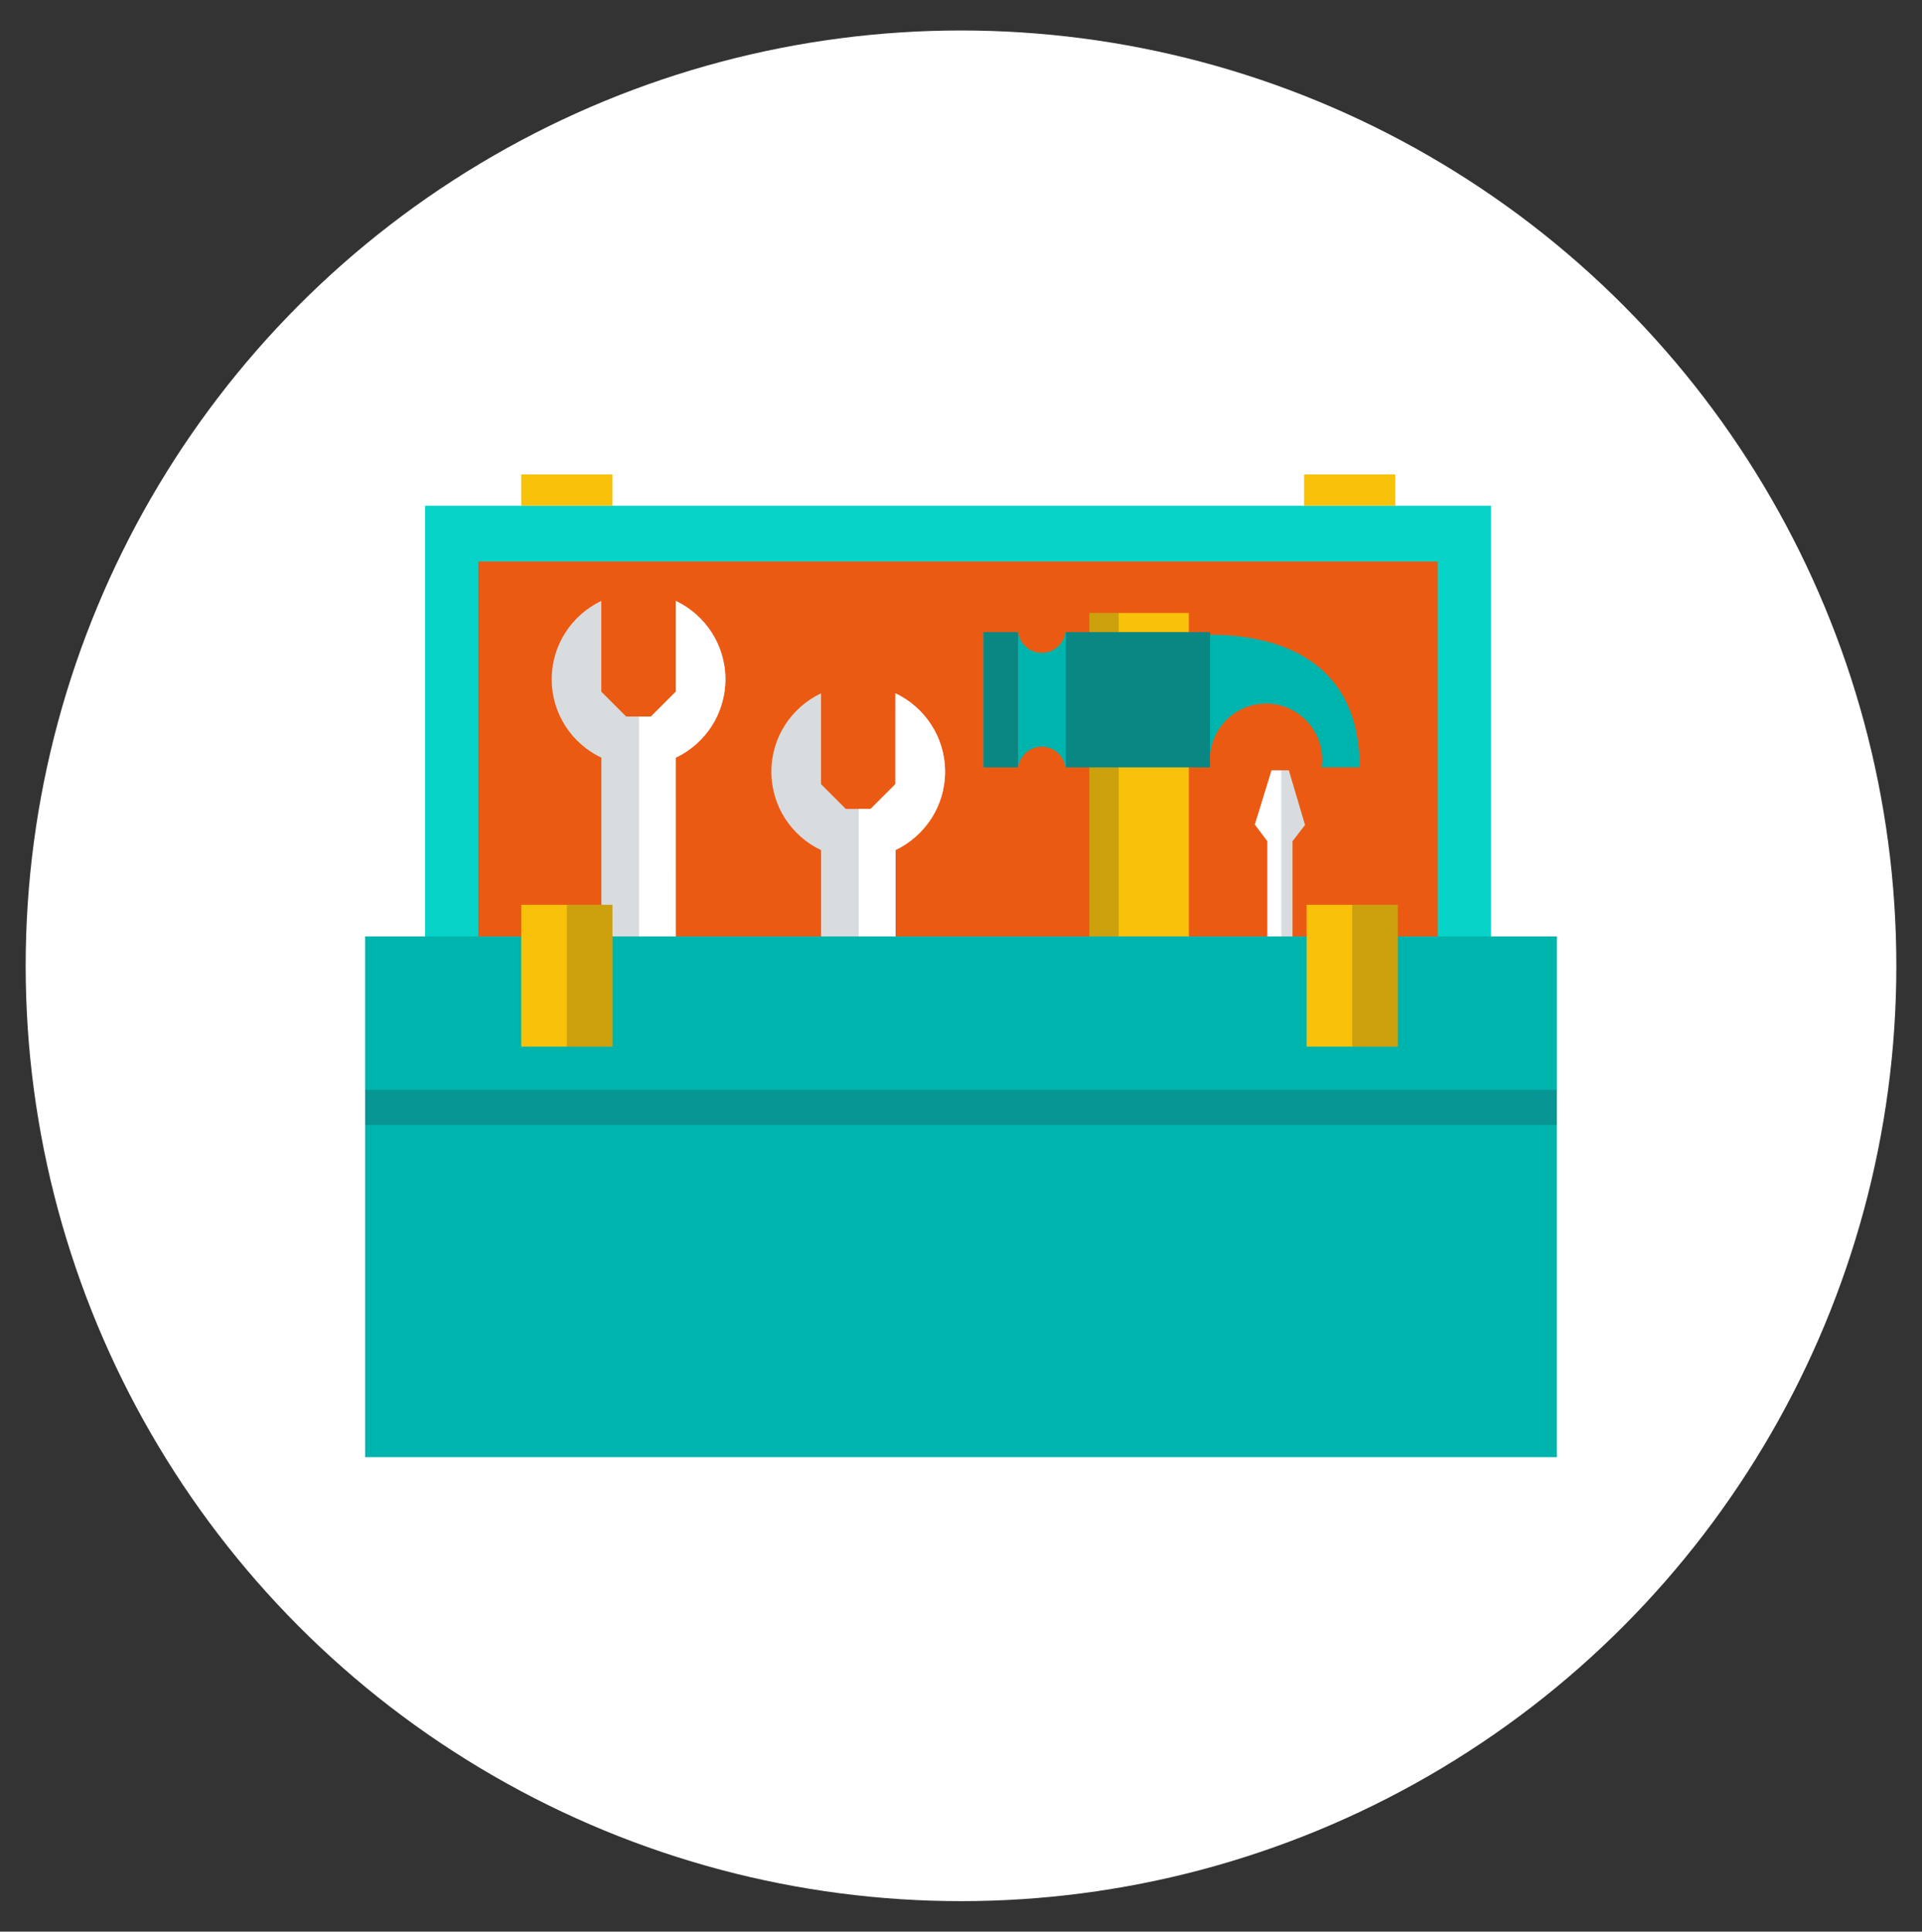 <svg xmlns="http://www.w3.org/2000/svg" xmlns:xlink="http://www.w3.org/1999/xlink" id="Layer_1" x="0px" y="0px" width="133.333px" height="134px" viewBox="0 0 133.333 134" xml:space="preserve"><rect x="0" y="0" width="133.333" height="134" fill="#333333" stroke="none"/> <g> <g> <circle fill="#FFFFFF" cx="66.667" cy="67" r="64.886"></circle> </g> <g> <g> <rect x="29.487" y="35.081" fill-rule="evenodd" clip-rule="evenodd" fill="#07D3C8" width="73.948" height="30.126"></rect> <rect x="33.175" y="38.953" fill-rule="evenodd" clip-rule="evenodd" fill="#EB5A13" width="66.57" height="26.011"></rect> <g> <rect x="75.568" y="42.524" fill="#F8C10A" width="6.904" height="52.137"></rect> <rect x="75.568" y="42.524" opacity="0.2" fill="#231F20" width="2.037" height="52.137"></rect> <rect x="73.931" y="43.852" fill="#00B4AE" width="10.002" height="9.383"></rect> <rect x="68.218" y="43.852" fill="#00B4AE" width="2.393" height="9.383"></rect> <path fill="#00B4AE" d="M72.271,45.288c0.84,0,1.533-0.626,1.643-1.436h0.018v9.383h-0.018 c-0.109-0.811-0.803-1.436-1.643-1.436s-1.533,0.625-1.643,1.436h-0.018v-9.383h0.018 C70.738,44.662,71.431,45.288,72.271,45.288z"></path> <path fill="#00B4AE" d="M83.89,53.235v-9.207c5.26,0,10.438,2.096,10.438,9.207h-2.643c0.023-0.175,0.037-0.352,0.037-0.531 c0-2.15-1.744-3.895-3.895-3.895s-3.895,1.744-3.895,3.895c0,0.18,0.014,0.356,0.037,0.531H83.89z"></path> </g> <g> <path fill="#E63A36" d="M91.111,68.371c0-0.311-0.164-0.598-0.434-0.753c-0.26-0.15-0.436-0.432-0.436-0.753v-1.158 c0-0.16-0.129-0.29-0.289-0.289h-2.316c-0.16,0-0.289,0.129-0.289,0.289v1.158c0,0.321-0.174,0.603-0.434,0.753 c-0.27,0.155-0.436,0.442-0.436,0.753v7.472c0,1.447,4.633,1.447,4.633,0V68.371z"></path> <polygon fill="#D8DCDF" points="88.216,53.435 87.058,57.2 87.927,58.358 87.927,65.417 89.664,65.417 89.664,58.358 90.533,57.229 89.408,53.435 "></polygon> <polygon fill="#FFFFFF" points="88.216,53.435 87.058,57.2 87.927,58.358 87.927,65.417 88.886,65.417 88.886,53.435 "></polygon> <path fill="#F05F5F" d="M87.636,65.417c-0.16,0-0.289,0.129-0.289,0.289v1.159c0,0.321-0.174,0.602-0.434,0.752 c-0.27,0.155-0.436,0.442-0.436,0.753v7.472c0,0.742,1.221,1.104,2.408,1.084v-11.51L87.636,65.417z"></path> </g> <g> <path fill="#D8DCDF" d="M64.704,76.665c0-1.91-1.04-3.574-2.582-4.467V58.97c2.031-0.968,3.438-3.034,3.439-5.435 c0-2.402-1.409-4.47-3.442-5.438l-0.001,6.298l-1.721,1.722h-1.722l-1.721-1.722v-6.297c-2.033,0.968-3.442,3.034-3.442,5.437 c0,2.403,1.41,4.472,3.446,5.438v13.224c-1.543,0.893-2.582,2.557-2.582,4.467c0,2.852,2.312,5.164,5.163,5.164 C62.392,81.829,64.704,79.516,64.704,76.665z M57.989,79.352l-1.552-2.688l1.552-2.688h3.103l1.552,2.688l-1.552,2.688H57.989z"></path> <path fill="#FFFFFF" d="M62.122,72.198V58.97c2.031-0.968,3.438-3.034,3.439-5.435c0-2.402-1.409-4.47-3.442-5.438l-0.001,6.298 l-1.721,1.722l-0.825-0.001v17.86h1.521l1.551,2.688l-1.552,2.688l-1.52-0.001v2.476c2.837-0.018,5.133-2.321,5.132-5.162 C64.704,74.754,63.664,73.09,62.122,72.198z"></path> </g> <g> <path fill="#D8DCDF" d="M49.465,70.253c0-1.91-1.04-3.574-2.581-4.467L46.883,52.56c2.032-0.969,3.439-3.034,3.439-5.436 c0-2.402-1.409-4.469-3.442-5.437v6.297l-1.722,1.722h-1.721l-1.722-1.722v-6.297c-2.033,0.968-3.442,3.035-3.442,5.437 c0,2.403,1.411,4.472,3.446,5.438v13.223c-1.542,0.894-2.582,2.558-2.582,4.468c0,2.853,2.312,5.163,5.164,5.163 C47.154,75.417,49.465,73.106,49.465,70.253z M42.75,72.941l-1.552-2.687l1.552-2.688h3.103l1.553,2.688l-1.553,2.686 L42.75,72.941z"></path> <path fill="#FFFFFF" d="M46.884,65.787L46.883,52.56c2.032-0.969,3.439-3.034,3.439-5.436c0-2.402-1.409-4.469-3.442-5.437 v6.297l-1.722,1.722h-0.824v17.859h1.52l1.552,2.688l-1.553,2.686h-1.519v2.475c2.837-0.018,5.132-2.32,5.131-5.161 C49.465,68.343,48.425,66.679,46.884,65.787z"></path> </g> <rect x="25.331" y="64.963" fill-rule="evenodd" clip-rule="evenodd" fill="#00B4AE" width="82.671" height="36.126"></rect> <rect x="25.331" y="64.963" fill-rule="evenodd" clip-rule="evenodd" fill="#00B4AE" width="82.671" height="10.635"></rect> <rect x="25.331" y="75.598" opacity="0.2" fill-rule="evenodd" clip-rule="evenodd" fill="#231F20" width="82.671" height="2.455"></rect> <rect x="36.162" y="62.767" fill-rule="evenodd" clip-rule="evenodd" fill="#F8C10A" width="6.323" height="9.839"></rect> <rect x="39.324" y="62.767" opacity="0.2" fill-rule="evenodd" clip-rule="evenodd" fill="#231F20" width="3.161" height="9.839"></rect> <rect x="90.644" y="62.767" fill-rule="evenodd" clip-rule="evenodd" fill="#F8C10A" width="6.324" height="9.839"></rect> <rect x="93.806" y="62.767" opacity="0.2" fill-rule="evenodd" clip-rule="evenodd" fill="#231F20" width="3.162" height="9.839"></rect> <rect x="36.162" y="32.911" fill-rule="evenodd" clip-rule="evenodd" fill="#F8C10A" width="6.323" height="2.17"></rect> <rect x="90.468" y="32.911" fill-rule="evenodd" clip-rule="evenodd" fill="#F8C10A" width="6.324" height="2.17"></rect> </g> <rect x="73.941" y="43.852" opacity="0.3" fill="#231F20" width="10.002" height="9.383"></rect> <rect x="68.23" y="43.852" opacity="0.3" fill="#231F20" width="2.393" height="9.383"></rect> </g> </g> </svg>